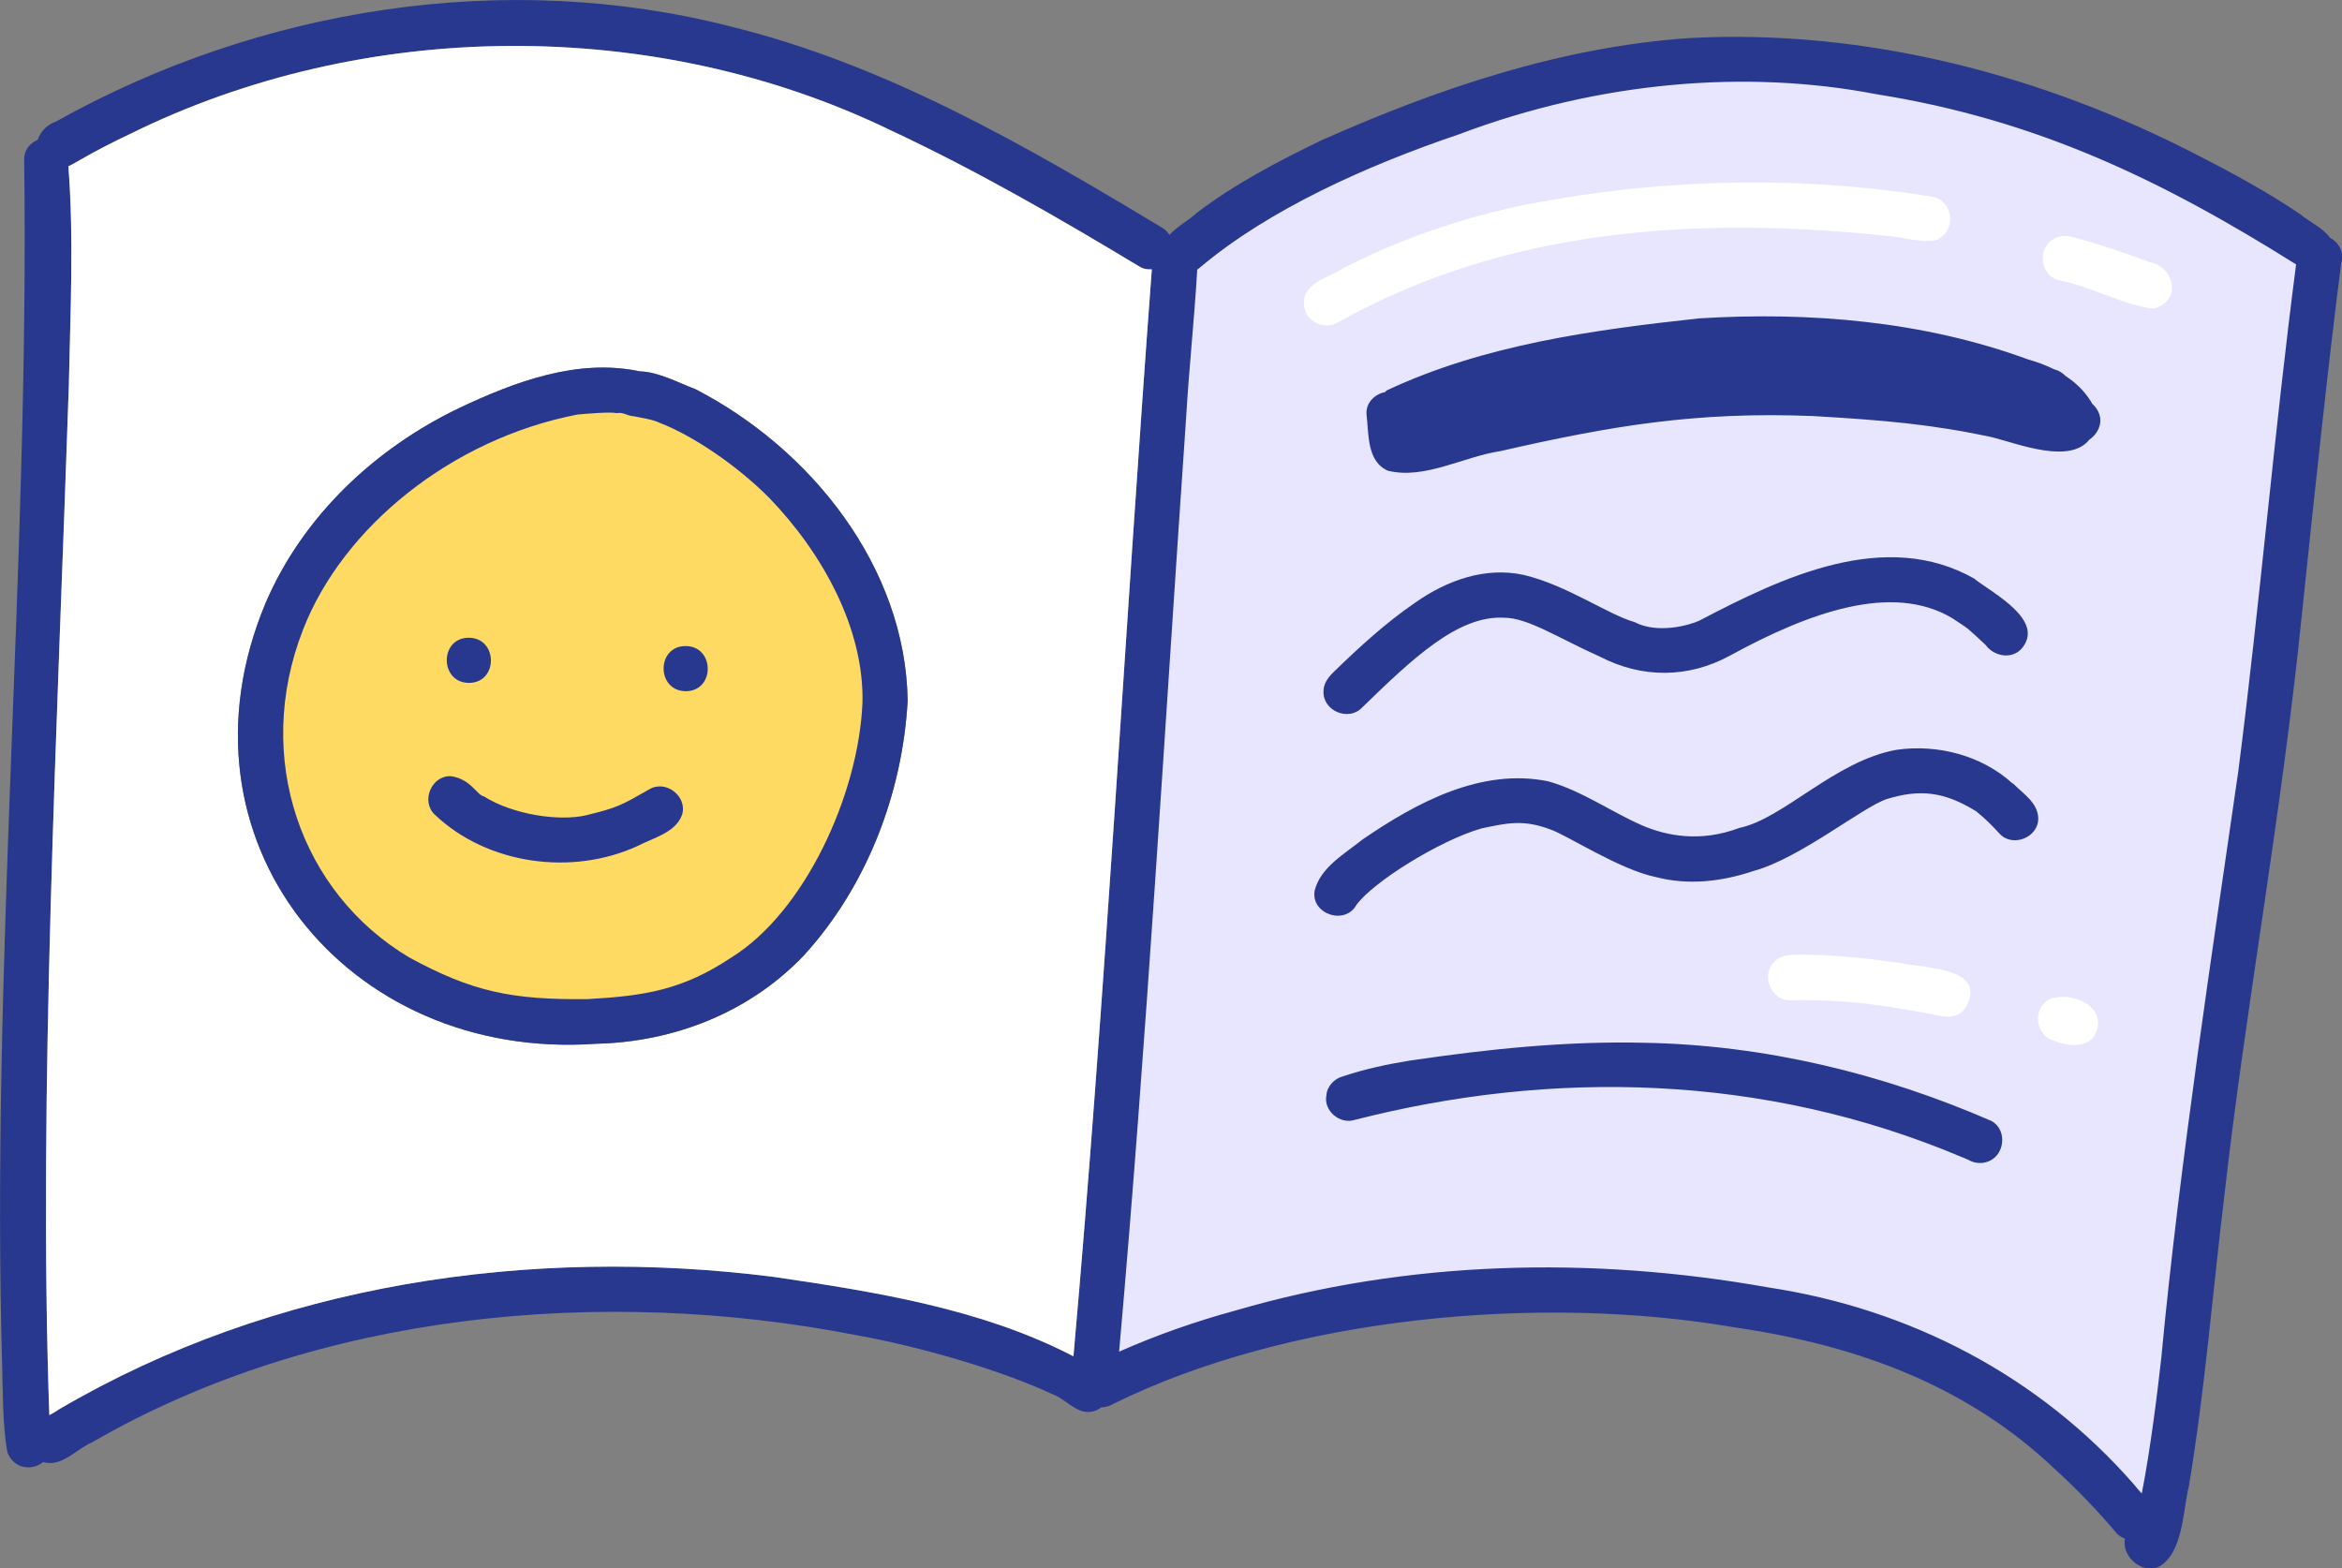 <svg xmlns="http://www.w3.org/2000/svg" id="Camada_2" viewBox="0 0 95.91 64.24"><rect x="0" y="0" width="95.91" height="64.24" fill="#808080" stroke="none"/><defs><style>      .cls-1 {        fill: #ffda62;      }      .cls-2 {        fill: #fff;      }      .cls-3 {        fill: #e8e6ff;      }      .cls-4 {        fill: #28388e;      }    </style></defs><g id="PATTERN"><g><path class="cls-1" d="M24.74,15.68s11.67,2.47,11.67,13.17c0,0,.07,12.57-12.2,13.11,0,0-12.87,1.88-13.27-10.69s9.25-13.71,13.81-15.58Z"></path><path class="cls-3" d="M47.76,10.63s25.77-19.38,46.94-.21l-6.97,52.27s-6.99-11.1-23.2-9.53c0,0-12.7-.34-19.63,3.22l2.86-45.75Z"></path><path class="cls-4" d="M95.42,9.74c-.3-.42-.85-.65-1.24-.98-1.32-.89-2.71-1.65-4.12-2.37-6.39-3.32-13.66-5.22-20.89-4.83-5.24.36-10.27,2.06-15.04,4.18-1.78.86-3.54,1.78-5.11,2.97-.33.31-.81.56-1.13.91-.07-.11-.17-.22-.31-.3-5.56-3.35-11.29-6.67-17.64-8.23C20.67-1.29,10.6.33,2.29,4.98c-.38.13-.64.43-.75.75-.31.13-.56.41-.55.82C1.21,23.04-.38,39.53.09,56.04c.03,1.13.02,2.26.2,3.39.06.23.22.43.42.55.34.2.77.14,1.06-.1.02,0,.04.02.06.02.74.16,1.3-.55,1.93-.82,9.24-5.35,20.92-6.41,31.23-4.41,2.83.5,6.18,1.52,8.1,2.43.59.2,1.03.89,1.7.7.12-.03.22-.09.31-.16.15,0,.3-.03.45-.12,7.26-3.6,17.55-4.53,25.51-3.15,5.29.77,9.64,2.53,13.07,5.78.91.83,1.77,1.72,2.56,2.66.09.1.21.16.33.21-.14.74.7,1.47,1.41,1.14.98-.58.96-2.28,1.21-3.3.65-3.88.96-7.8,1.43-11.7.89-7.93,2.36-15.68,3.21-24.12.48-4.61,1.11-10.54,1.6-14.27.13-.48-.12-.85-.46-1.03ZM91.66,31.61c-1,6.96-2.41,16.12-3.15,24-.15,1.37-.45,3.79-.8,5.56-.11-.12-.22-.24-.31-.36-3.88-4.45-9.17-7.2-14.98-8.08-7.24-1.29-14.76-1.12-21.84.95-1.62.44-3.21,1-4.75,1.68,1.13-12.72,1.86-25.46,2.74-38.19.12-2.05.34-4.08.46-6.13.04-.03.08-.05.12-.09,2.8-2.36,6.79-4.16,10.63-5.46,5.7-2.15,11.73-2.66,17.07-1.63,6.53,1.04,11.64,3.49,17.18,6.97-.9,6.91-1.48,13.87-2.37,20.78ZM43.96,55.55c-3.76-1.95-8.11-2.64-12.26-3.25-9.99-1.27-20.5.27-29.26,5.41-.13.09-.27.17-.42.25-.46-13.05.34-28.43.8-42.2.06-2.97.21-5.99-.02-8.95.16-.07.32-.17.48-.26.66-.38,1.34-.73,2.04-1.06,9.6-4.75,21.52-4.82,31.14-.16,3.51,1.64,6.87,3.58,10.19,5.58.18.11.36.13.52.12-1.11,14.83-1.89,29.7-3.21,44.52Z"></path><path class="cls-2" d="M46.65,10.91c-3.32-2-6.68-3.94-10.19-5.58C26.84.67,14.92.74,5.32,5.49c-.7.33-1.38.68-2.04,1.06-.16.09-.32.19-.48.26.23,2.96.08,5.98.02,8.95-.46,13.77-1.26,29.15-.8,42.2.15-.08.29-.16.42-.25,8.76-5.14,19.27-6.68,29.26-5.41,4.15.61,8.5,1.3,12.26,3.25,1.32-14.82,2.1-29.69,3.21-44.52-.16.01-.34,0-.52-.12ZM32.93,39.12c-2.22,2.34-5.32,3.56-8.53,3.63-10.23.72-17.58-8.38-13.52-18.06,1.53-3.56,4.48-6.33,7.95-7.99,2.27-1.07,4.83-2.03,7.37-1.49.77.02,1.58.47,2.28.73,4.73,2.44,8.61,7.29,8.69,12.76-.21,3.79-1.67,7.6-4.24,10.42Z"></path><path class="cls-4" d="M28.48,15.94c-.7-.26-1.51-.71-2.28-.73-2.54-.54-5.1.42-7.37,1.49-3.47,1.66-6.42,4.43-7.95,7.99-4.06,9.68,3.29,18.78,13.52,18.06,3.21-.07,6.31-1.29,8.53-3.63,2.57-2.82,4.03-6.63,4.24-10.42-.08-5.47-3.96-10.32-8.69-12.76ZM29.96,39.21c-2.02,1.35-3.59,1.58-5.88,1.71-3.14.04-4.75-.31-7.31-1.7-4.45-2.64-6.41-8.18-4.36-13.43,1.63-4.2,6.08-7.81,11.23-8.81.31-.03,1.34-.12,1.61-.06.31-.05.42.12.72.13.35.08.74.12,1.05.27,1.35.52,3.16,1.74,4.48,3.07,2.19,2.27,3.89,5.36,3.82,8.39-.16,3.79-2.38,8.58-5.36,10.43Z"></path><path class="cls-4" d="M19.2,26.12c-1.21,0-1.2,1.84,0,1.85,1.21,0,1.2-1.84,0-1.85Z"></path><path class="cls-4" d="M28.08,26.46c-1.21,0-1.2,1.84,0,1.85,1.21,0,1.2-1.84,0-1.85Z"></path><path class="cls-4" d="M26.57,32.34c-1.13.64-1.25.73-2.56,1.05-1.1.26-3-.02-4.19-.77-.29-.05-.54-.72-1.36-.83-.79-.03-1.24,1.03-.65,1.58,2.16,2.05,5.62,2.51,8.3,1.28.63-.33,1.55-.54,1.82-1.27.24-.77-.68-1.47-1.36-1.04Z"></path><path class="cls-4" d="M85.69,16.55s-.05-.08-.07-.12c-.27-.43-.62-.76-1.03-1.03-.12-.12-.26-.22-.45-.27-.02,0-.03-.01-.05-.02-.33-.16-.68-.29-1.04-.39-4.27-1.57-8.95-1.96-13.47-1.68-4.33.47-8.81,1.08-12.79,2.95-.03.02-.04.05-.07.07-.41.08-.78.42-.76.89.1.8,0,1.95.88,2.33,1.5.37,3.1-.58,4.59-.8,4.54-1.04,8.04-1.63,12.81-1.44,2.91.17,4.83.33,7.35.87,1.12.29,3.18,1.1,3.97.1.45-.31.68-.93.14-1.46Z"></path><path class="cls-4" d="M80.89,23.72c-3.68-2.11-7.92-.07-11.3,1.7-.38.18-1.7.56-2.65.06-1.09-.31-2.77-1.51-4.53-1.93-1.58-.35-3.16.22-4.45,1.13-1.2.82-2.28,1.81-3.32,2.82-.23.22-.45.49-.44.83-.02.79,1.03,1.23,1.58.65,2.08-2.02,3.93-3.78,5.81-3.68.98,0,2.2.82,3.94,1.6,1.72.89,3.62.88,5.32-.05,3.24-1.77,6.64-3,9.1-1.53.75.49.6.39,1.36,1.09.34.47,1.05.61,1.47.17,1-1.16-1.13-2.26-1.91-2.86Z"></path><path class="cls-4" d="M82.42,32.09c-1.26-1.15-3.07-1.62-4.75-1.38-2.53.45-4.62,2.82-6.44,3.2-1.62.61-3,.31-3.95-.09-1.31-.57-2.49-1.43-3.88-1.82-2.75-.56-5.41.88-7.61,2.39-.72.58-1.71,1.13-1.95,2.08-.18.96,1.24,1.45,1.71.59.69-.94,3.39-2.63,5.12-3.13,1.04-.22,1.72-.38,2.84.05.63.21,2.82,1.64,4.29,1.94,1.33.35,2.72.19,4.02-.25,1.88-.51,4.42-2.59,5.44-2.94,1.36-.42,2.36-.31,3.67.5.03.02.05.04.06.05.32.26.62.56.9.87.54.58,1.61.14,1.58-.65-.02-.63-.63-1-1.03-1.41Z"></path><path class="cls-4" d="M81.55,45.91c-4.48-1.95-9.3-3.11-14.19-3.2-3.22-.08-6.45.26-9.63.73-.93.15-1.86.35-2.75.65-.34.09-.64.41-.66.77-.13.63.55,1.2,1.15,1.01,8.05-2.06,16.74-1.92,24.89,1.53.13.05.18.07.19.08.03.01.04.02.07.03.21.12.47.16.71.09.76-.19.92-1.31.22-1.69Z"></path><path class="cls-2" d="M79.2,8.07c-5.67-.93-11.53-.75-17.15.4-2.44.55-4.82,1.37-7.05,2.52-.61.39-1.73.63-1.59,1.54.04.63.84,1.01,1.37.68,6.8-3.82,14.64-4.43,22.94-3.5-.03,0-.05-.01-.06-.01.24.05,1.53.31,1.76.06.69-.38.55-1.5-.22-1.69Z"></path><path class="cls-2" d="M87.96,10.71c-.95-.35-1.92-.69-2.9-.95-.31-.1-.66-.16-.96.03-.69.38-.55,1.5.22,1.69,1.31.25,2.54.98,3.83,1.16,1.22-.23.94-1.77-.2-1.92Z"></path><path class="cls-2" d="M77.86,39.45c-1.37-.2-2.76-.35-4.14-.35-.37,0-.78,0-1.05.29-.58.54-.14,1.6.65,1.58,2.44-.04,3.68.19,5.87.58.45.12,1.01.18,1.3-.27.94-1.65-1.62-1.61-2.62-1.83Z"></path><path class="cls-2" d="M83.91,40.94c-.7.38-.55,1.5.22,1.69.75.3,1.73.29,1.79-.73,0-.9-1.32-1.27-2.01-.96Z"></path></g></g></svg>